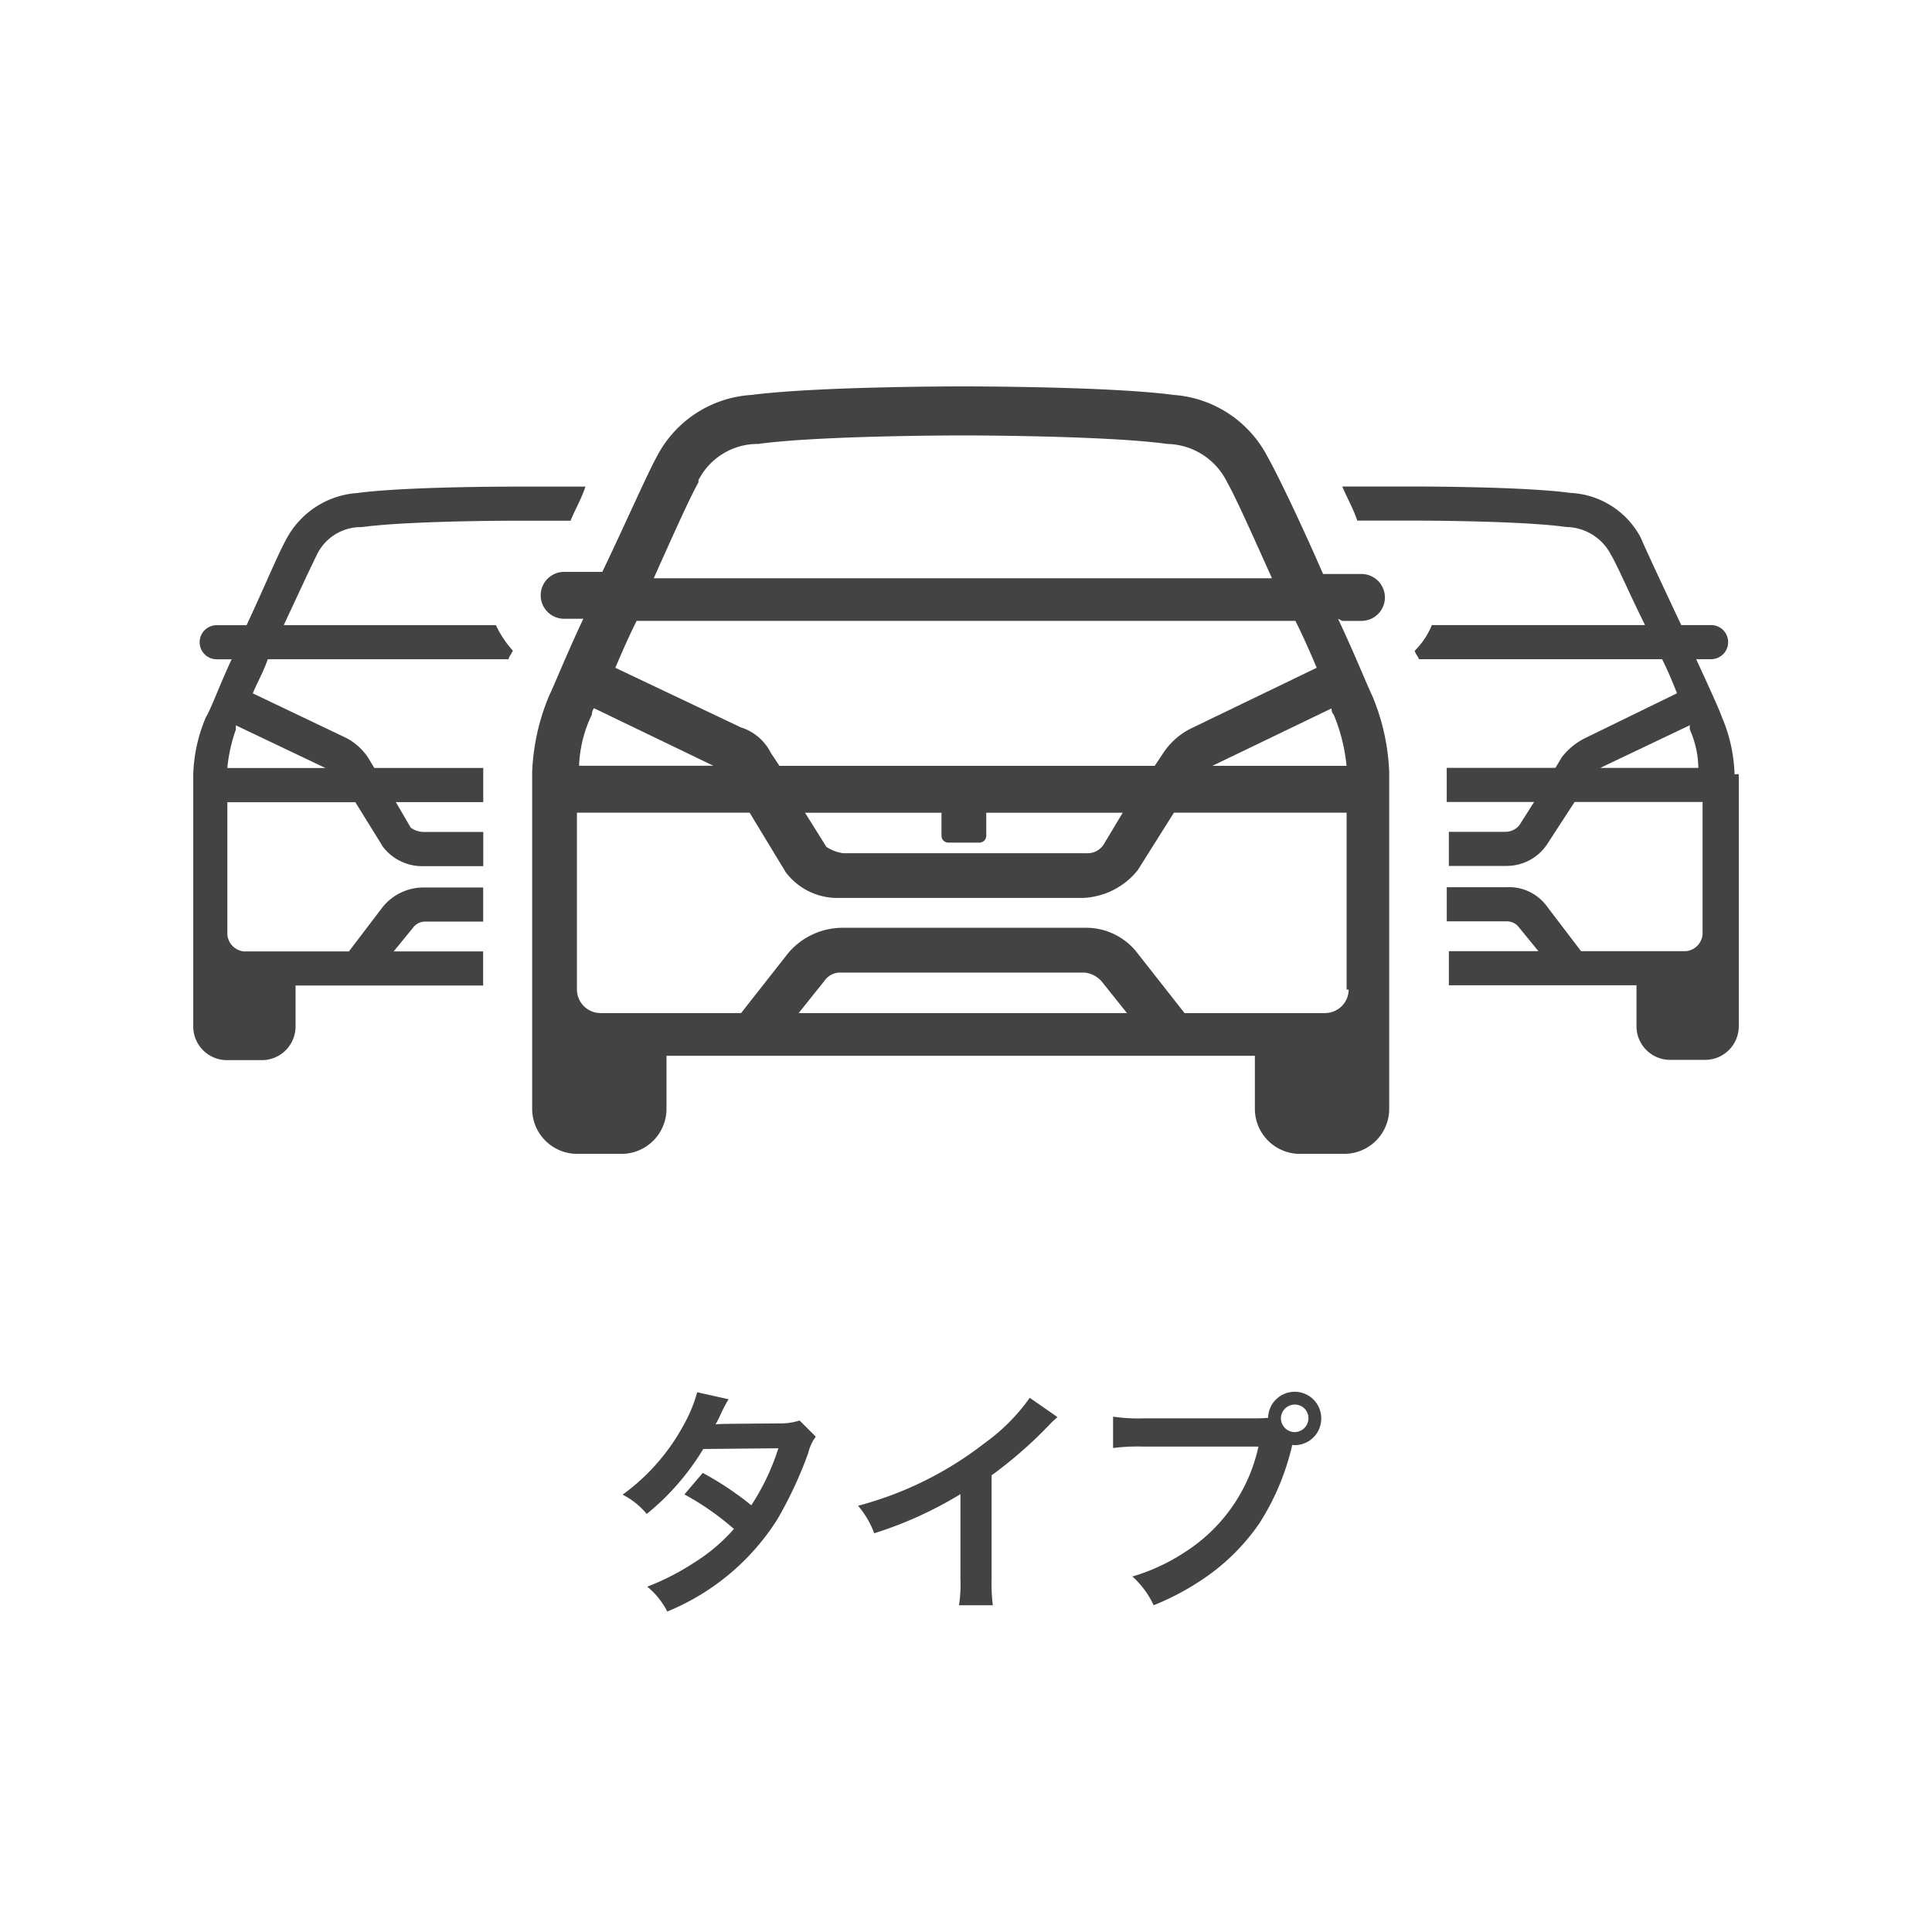 <svg xmlns="http://www.w3.org/2000/svg" xmlns:xlink="http://www.w3.org/1999/xlink" width="80" height="80" viewBox="0 0 80 80">
  <defs>
    <clipPath id="clip-path">
      <rect id="長方形_23" data-name="長方形 23" width="80" height="80"/>
    </clipPath>
  </defs>
  <g id="アートボード_17" data-name="アートボード – 17" clip-path="url(#clip-path)">
    <g id="アートボード_1" data-name="アートボード – 1" clip-path="url(#clip-path)">
      <path id="パス_137" data-name="パス 137" d="M-6.89-7.18a2.625,2.625,0,0,1-.88.12c-2.44.02-2.44.02-2.6.04a4.983,4.983,0,0,0,.24-.48,5.269,5.269,0,0,1,.3-.56l-1.3-.29a6.1,6.1,0,0,1-.58,1.39,8.6,8.6,0,0,1-2.51,2.85,3.174,3.174,0,0,1,1,.8A10.346,10.346,0,0,0-10.88-6l3.11-.03A9.554,9.554,0,0,1-8.89-3.67,13.016,13.016,0,0,0-10.9-5.01l-.76.89A11.321,11.321,0,0,1-9.61-2.69,7.259,7.259,0,0,1-11.25-1.3a10.078,10.078,0,0,1-1.95,1A3.174,3.174,0,0,1-12.37.73,9.765,9.765,0,0,0-7.81-3.09,16.773,16.773,0,0,0-6.53-5.84a1.791,1.791,0,0,1,.31-.67Zm9.53-.94A8,8,0,0,1,.78-6.25a14.6,14.6,0,0,1-5.25,2.6A3.761,3.761,0,0,1-3.8-2.51,16.2,16.2,0,0,0-.23-4.13V-.61A5.625,5.625,0,0,1-.29.47h1.4A7.565,7.565,0,0,1,1.06-.64V-4.91A17.683,17.683,0,0,0,3.42-6.97a4.119,4.119,0,0,1,.37-.35Zm4.73.85a7.044,7.044,0,0,1-1.28-.07v1.3A7.939,7.939,0,0,1,7.35-6.1h4.76A6.929,6.929,0,0,1,9.08-1.74,8.136,8.136,0,0,1,6.89-.72,3.68,3.68,0,0,1,7.77.47a10.652,10.652,0,0,0,1.9-.99,8.721,8.721,0,0,0,2.49-2.42,10.3,10.3,0,0,0,1.35-3.23.661.661,0,0,0,.11.01,1.1,1.1,0,0,0,1.09-1.11,1.1,1.1,0,0,0-1.1-1.1,1.1,1.1,0,0,0-1.1,1.08,5.434,5.434,0,0,1-.55.02Zm6.24-.57a.563.563,0,0,1,.405.165.563.563,0,0,1,.165.405.576.576,0,0,1-.57.57.576.576,0,0,1-.57-.57A.576.576,0,0,1,13.61-7.84Z" transform="translate(40 66)" fill="#434343"/>
    </g>
    <g id="icon_type" transform="translate(-253.5 -386.8)">
      <g id="レイヤー_2" transform="translate(261.5 402.8)">
        <path id="パス_289" data-name="パス 289" d="M265.208,412.775c.618-1.324,1.148-2.472,1.412-3a2.015,2.015,0,0,1,1.854-1.148c1.942-.265,6.268-.265,6.268-.265h2.383c.177-.441.441-.883.618-1.412h-3c-.177,0-4.5,0-6.444.265a3.607,3.607,0,0,0-2.913,1.854c-.353.618-.971,2.119-1.677,3.619h-1.236a.706.706,0,1,0,0,1.412h.618c-.53,1.148-.883,2.119-1.059,2.384a6.506,6.506,0,0,0-.53,2.383v6.8h0v3.619a1.394,1.394,0,0,0,1.412,1.412h1.412a1.394,1.394,0,0,0,1.412-1.412v-1.677h7.768v-1.412H269.8l.794-.971a.629.629,0,0,1,.53-.265h2.383v-1.412h-2.472a2.174,2.174,0,0,0-1.677.794l-1.412,1.854h-4.326a.759.759,0,0,1-.706-.706v-5.473h5.3l1.148,1.854a2.05,2.05,0,0,0,1.677.794h2.472V421.25h-2.472a.947.947,0,0,1-.53-.177l-.618-1.059h3.619V418.6H269l-.265-.441a2.5,2.5,0,0,0-.883-.795l-3.884-1.854c.177-.441.441-.883.618-1.412h9.975c0-.088.088-.177.177-.353a4.434,4.434,0,0,1-.706-1.059h-8.828Zm1.854,5.826h-4.149a6.553,6.553,0,0,1,.353-1.589v-.177h0l3.708,1.766Zm42.019-6.091h.794a.971.971,0,1,0,0-1.942h-1.589c-.883-2.03-1.854-4.061-2.3-4.855a4.765,4.765,0,0,0-3.884-2.56c-2.648-.353-8.474-.353-8.739-.353s-6,0-8.739.353a4.744,4.744,0,0,0-3.884,2.472c-.441.794-1.324,2.825-2.3,4.855H276.86a.971.971,0,1,0,0,1.942h.794c-.706,1.5-1.236,2.825-1.412,3.178a9.039,9.039,0,0,0-.706,3.178v9.092h0v4.855a1.865,1.865,0,0,0,1.854,1.854h1.854a1.865,1.865,0,0,0,1.854-1.854v-2.207h24.364v2.207a1.865,1.865,0,0,0,1.854,1.854h1.854a1.865,1.865,0,0,0,1.854-1.854V427.87h0v-9.092a9.038,9.038,0,0,0-.706-3.178c-.177-.353-.706-1.677-1.412-3.178Zm-.441,3.619a.324.324,0,0,0,.088.265,7.412,7.412,0,0,1,.53,2.119H303.7l4.944-2.383Zm-26.218-9.446a2.748,2.748,0,0,1,2.472-1.5c2.56-.353,8.386-.353,8.474-.353s5.915,0,8.475.353a2.819,2.819,0,0,1,2.472,1.589c.353.618,1.059,2.207,1.854,3.972h-25.6c.794-1.766,1.5-3.354,1.854-3.972Zm-2.648,5.826h27.366c.353.706.618,1.324.883,1.942l-5.12,2.472a2.936,2.936,0,0,0-1.236,1.059l-.353.53H285.776l-.353-.53a2.088,2.088,0,0,0-1.236-1.059l-5.208-2.472c.265-.618.53-1.236.883-1.942Zm12.888,9.181h1.412a.282.282,0,0,0,.265-.265v-.971h5.65l-.795,1.324a.8.8,0,0,1-.706.353H288.424a1.685,1.685,0,0,1-.706-.265l-.883-1.412h5.65v.971a.282.282,0,0,0,.265.265Zm-14.654-5.3a.436.436,0,0,1,.088-.265h0l4.943,2.383h-5.561a5.32,5.32,0,0,1,.53-2.119Zm8.563,12.359,1.059-1.324a.8.8,0,0,1,.706-.353H298.4a1.09,1.09,0,0,1,.706.353l1.059,1.324Zm22.775-.971a.98.98,0,0,1-.971.971h-5.826l-1.942-2.472h0a2.678,2.678,0,0,0-2.207-1.059H288.336a2.947,2.947,0,0,0-2.207,1.059l-1.942,2.472h-5.826a.98.98,0,0,1-.971-.971v-7.327h7.15l1.5,2.472a2.678,2.678,0,0,0,2.207,1.059h10.063a3.066,3.066,0,0,0,2.3-1.148l1.5-2.383h7.15v7.327Zm15.978-8.916a6.505,6.505,0,0,0-.53-2.383c-.088-.265-.53-1.236-1.059-2.384h.618a.706.706,0,1,0,0-1.412h-1.236c-.706-1.5-1.412-3-1.677-3.619a3.48,3.48,0,0,0-2.913-1.854c-1.942-.265-6.268-.265-6.444-.265h-3c.176.441.441.883.618,1.412h2.383s4.414,0,6.268.265a2.118,2.118,0,0,1,1.854,1.148c.265.441.794,1.677,1.412,2.913h-8.828a3.174,3.174,0,0,1-.706,1.059c0,.088.088.177.177.353h10.063c.265.53.441.971.618,1.412l-3.8,1.854a2.76,2.76,0,0,0-.971.794l-.265.441h-4.5v1.412h3.619l-.618.971a.763.763,0,0,1-.53.265h-2.383v1.412h2.383a2.017,2.017,0,0,0,1.677-.883l1.148-1.766H324v5.473a.759.759,0,0,1-.706.706h-4.326l-1.412-1.854h0a1.939,1.939,0,0,0-1.677-.794h-2.472v1.412h2.472a.629.629,0,0,1,.53.265l.794.971h-3.708v1.412h7.768v1.677a1.394,1.394,0,0,0,1.412,1.412h1.412a1.394,1.394,0,0,0,1.412-1.412v-3.619h0v-6.8Zm-5.561-.265,3.708-1.766v.177a4.009,4.009,0,0,1,.353,1.589h-4.061Z" transform="translate(-261.5 -402.8)" fill="#434343"/>
      </g>
    </g>
  </g>
</svg>
